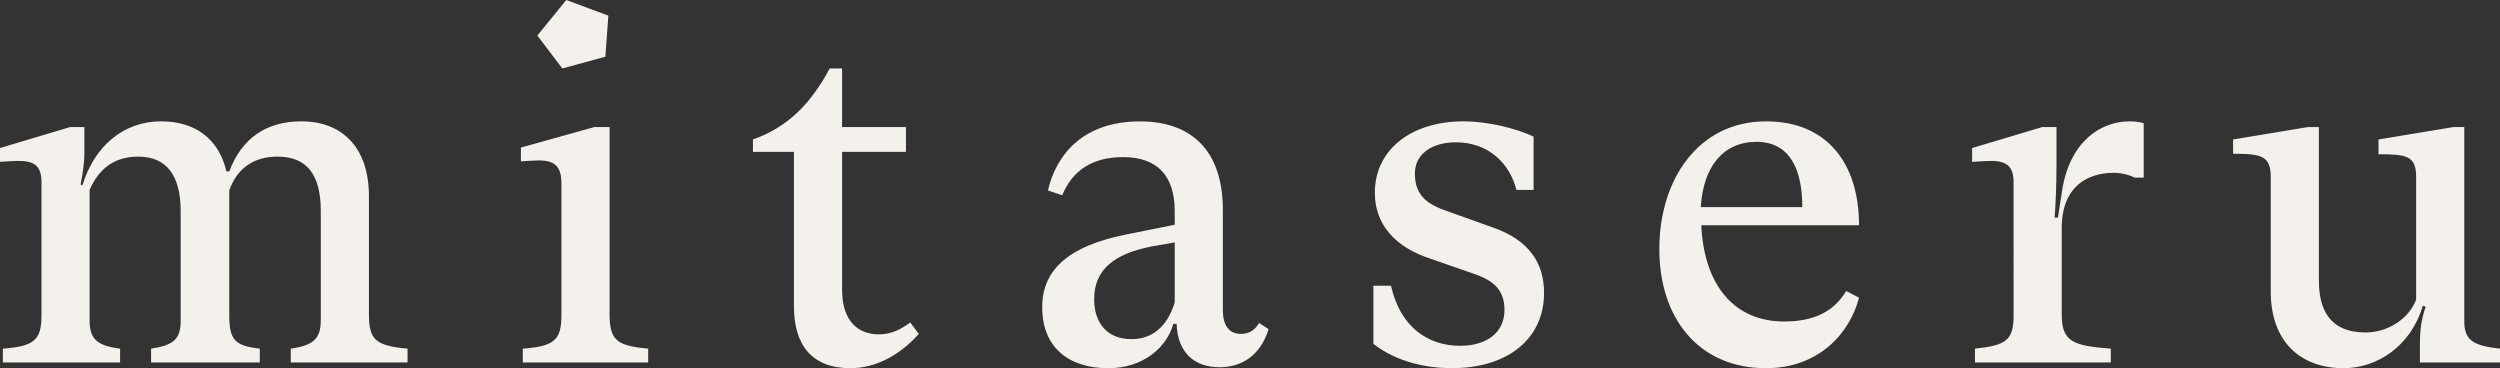 <svg xmlns="http://www.w3.org/2000/svg" width="1100" height="162" fill="none"><rect width="100%" height="100%" fill="#333333" stroke="none"/><g fill="#F4F0EB" clip-path="url(#a)"><path d="M249.162 0 236.43 15.649l11.004 14.477 18.921-5.182 1.337-18.063zM179.313 159.485h-51.377v-6.079c10.064-1.467 13.209-4.402 13.209-12.577V92.814c0-15.937-6.08-23.903-19.087-23.903-10.483 0-17.829 5.24-21.177 14.89v54.932c0 10.9 2.516 13.415 13.419 14.673v6.079H66.48v-6.079c9.855-1.467 13.008-4.192 13.008-12.157V92.814c0-15.728-6.29-23.903-18.668-23.903-10.281 0-17.2 5.03-21.394 14.68v57.448c0 8.175 3.355 11.109 13.419 12.367v6.079H1.259v-6.079c13.845-1.048 16.99-3.773 16.99-14.673V80.23c0-7.127-2.928-9.432-10.274-9.432-2.096 0-5.039.21-7.967.419v-6.079l30.829-9.223h6.29v11.739c0 3.563-.63 8.174-1.678 13.624l.84.21c5.24-17.195 18.038-28.095 34.602-28.095 15.104 0 25.378 7.755 28.732 22.016h1.258c5.452-14.47 16.152-22.016 31.675-22.016 18.451 0 29.773 11.948 29.773 32.916v52.207c0 11.11 3.153 13.632 16.991 14.89v6.079zM285.196 159.485h-55.165v-6.079c13.636-1.048 16.99-3.563 16.99-14.673V80.649c0-7.336-2.928-10.06-9.854-10.06-2.09 0-4.823.209-7.968.418V64.93l32.297-9.014h6.717v82.609c0 11.745 3.983 13.632 16.99 14.889v6.079zM349.334 134.743V66.815h-18.039v-5.45c16.152-5.66 26.006-16.776 33.764-31.239h5.452v25.79h28.103v10.9h-28.103v60.591c0 14.68 7.757 19.711 16.152 19.711 5.668 0 9.854-2.306 13.845-5.241l3.767 5.031c-7.968 9.013-18.668 15.092-29.99 15.092-17.201 0-24.958-10.271-24.958-27.257zM558.189 144.812c-3.564 11.529-11.749 16.776-21.603 16.776-10.903 0-18.451-6.288-18.871-19.082h-1.475c-2.725 10.062-12.999 19.501-28.522 19.501-17.403 0-29.152-9.013-29.152-26.837 0-16.567 11.749-27.047 37.329-32.078l20.974-4.192v-6.079c0-14.89-7.136-23.693-22.651-23.693-13.846 0-22.442 6.079-26.845 16.776l-6.291-2.096c3.565-15.518 15.314-30.4 40.481-30.4 22.233 0 36.49 12.366 36.49 38.994v44.033c0 6.498 2.517 10.48 7.968 10.48 3.774 0 6.29-1.886 7.967-4.821l4.194 2.725zm-41.312-11.738v-26.418l-10.701 1.886c-15.306 3.144-24.748 9.642-24.748 23.064 0 10.691 5.878 17.615 16.361 17.615 9.016 0 15.726-5.24 19.088-16.147M604.295 151.31v-25.58h7.758c3.991 18.034 16.152 26.418 30.409 26.418 11.749 0 19.507-5.869 19.507-15.728 0-8.384-4.193-12.786-13.419-15.937l-19.29-6.708c-15.313-5.031-24.329-14.89-24.329-28.933 0-19.292 16.362-31.45 39.013-31.45 10.903 0 23.281 3.145 30.829 6.708v23.484h-7.548c-2.935-11.738-12.378-20.968-26.643-20.968-10.902 0-18.031 5.45-18.031 13.624 0 8.175 3.564 12.794 12.79 16.148l22.232 7.965c14.475 5.24 21.813 14.673 21.813 28.514 0 20.34-16.152 33.126-40.481 33.126-10.91 0-24.119-2.516-34.603-10.69zM812.311 128.036l5.661 2.934C813.988 146.489 800.36 162 777.079 162c-29.571 0-46.974-21.807-46.974-52.417s17.194-56.19 46.974-56.19c26.426 0 40.893 18.034 40.893 45.71h-69.416c1.259 26.418 14.475 42.355 36.491 42.355 13.419 0 22.022-4.611 27.264-13.415zM748.34 91.137h44.674c0-16.566-5.451-28.724-20.128-28.724s-23.491 10.9-24.539 28.724zM943.232 54.231v23.903h-3.983c-2.097-1.048-5.452-2.096-9.233-2.096-11.322 0-22.854 5.87-22.854 24.322v38.156c0 11.955 5.241 13.632 21.596 14.89v6.079h-59.771v-6.079c13.636-1.467 16.991-3.563 16.991-14.673V80.23c0-6.498-2.516-9.432-9.855-9.432-1.887 0-5.242.21-8.387.419v-6.079l30.829-9.223h6.29v16.986c0 9.013-.419 18.034-.838 22.855h1.475l1.879-12.157c3.362-21.178 16.781-30.192 29.571-30.192 2.314 0 4.613.21 6.29.839zM1100 159.485h-35.23v-7.966c0-6.707.63-10.899 2.52-16.566l-1.26-.419c-5.24 17.824-20.13 27.466-34.82 27.466-18.66 0-32.082-11.319-32.082-33.755v-50.32c0-9.433-4.194-10.271-16.571-10.271v-6.289l32.933-5.45h4.82v67.517c0 12.576 4.61 22.854 20.56 22.854 9.44 0 18.87-5.659 22.23-14.47V77.924c0-9.432-4.19-10.06-16.56-10.06v-6.499l32.92-5.45h4.83v85.543c0 8.385 4.19 10.69 15.73 11.948v6.079z"/></g><defs><clipPath id="a"><path fill="#fff" d="M0 0h1100v162H0z"/></clipPath></defs></svg>